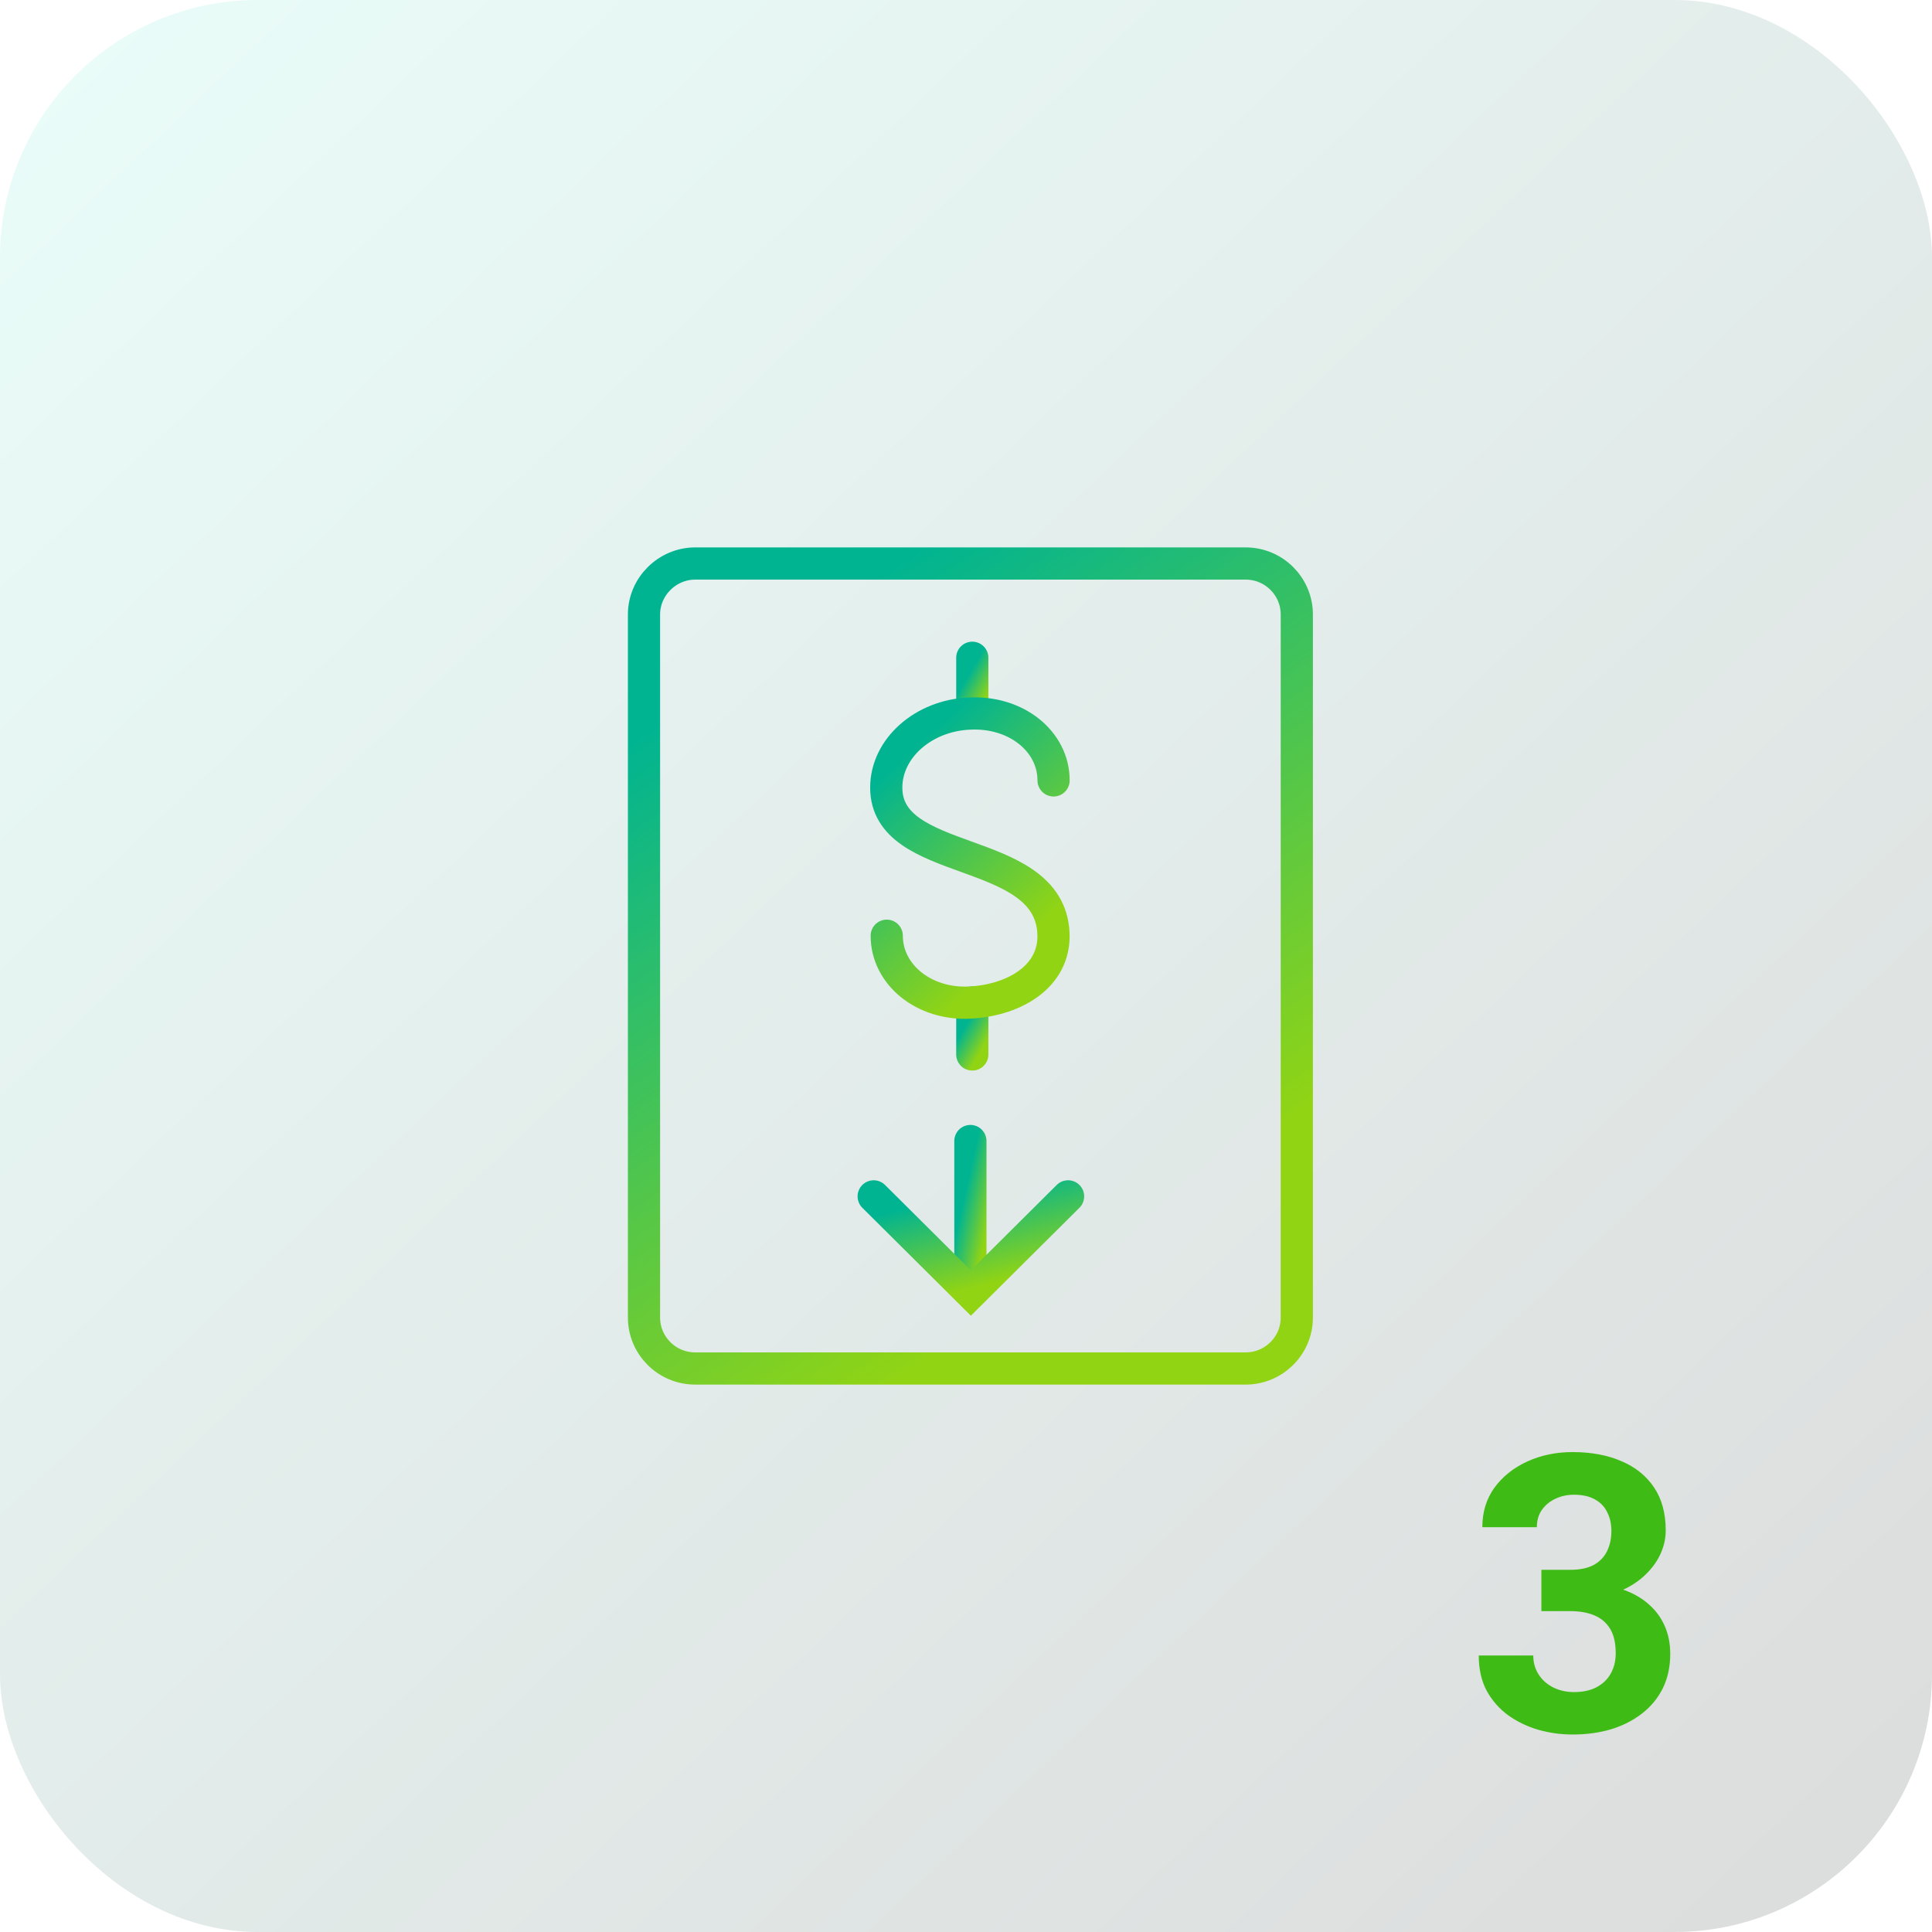 <svg width="120" height="120" viewBox="0 0 120 120" fill="none" xmlns="http://www.w3.org/2000/svg">
<rect width="120" height="120" rx="16" fill="url(#paint0_linear_604_16813)" fill-opacity="0.15"/>
<path d="M95.738 97.504H97.543C98.121 97.504 98.598 97.406 98.973 97.211C99.348 97.008 99.625 96.727 99.805 96.367C99.992 96 100.086 95.574 100.086 95.09C100.086 94.652 100 94.266 99.828 93.93C99.664 93.586 99.41 93.32 99.066 93.133C98.723 92.938 98.289 92.84 97.766 92.84C97.352 92.84 96.969 92.922 96.617 93.086C96.266 93.25 95.984 93.481 95.773 93.777C95.562 94.074 95.457 94.434 95.457 94.856H92.07C92.07 93.918 92.32 93.102 92.82 92.406C93.328 91.711 94.008 91.168 94.859 90.777C95.711 90.387 96.648 90.191 97.672 90.191C98.828 90.191 99.84 90.379 100.707 90.754C101.574 91.121 102.25 91.664 102.734 92.383C103.219 93.102 103.461 93.992 103.461 95.055C103.461 95.594 103.336 96.117 103.086 96.625C102.836 97.125 102.477 97.578 102.008 97.984C101.547 98.383 100.984 98.703 100.32 98.945C99.656 99.18 98.91 99.297 98.082 99.297H95.738V97.504ZM95.738 100.07V98.324H98.082C99.012 98.324 99.828 98.43 100.531 98.641C101.234 98.852 101.824 99.156 102.301 99.555C102.777 99.945 103.137 100.41 103.379 100.949C103.621 101.48 103.742 102.07 103.742 102.719C103.742 103.516 103.59 104.227 103.285 104.852C102.98 105.469 102.551 105.992 101.996 106.422C101.449 106.852 100.809 107.18 100.074 107.406C99.34 107.625 98.539 107.734 97.672 107.734C96.953 107.734 96.246 107.637 95.551 107.441C94.863 107.238 94.238 106.938 93.676 106.539C93.121 106.133 92.676 105.625 92.34 105.016C92.012 104.398 91.848 103.668 91.848 102.824H95.234C95.234 103.262 95.344 103.652 95.562 103.996C95.781 104.34 96.082 104.609 96.465 104.805C96.856 105 97.289 105.098 97.766 105.098C98.305 105.098 98.766 105 99.148 104.805C99.539 104.602 99.836 104.32 100.039 103.961C100.25 103.594 100.355 103.168 100.355 102.684C100.355 102.059 100.242 101.559 100.016 101.184C99.789 100.801 99.465 100.52 99.043 100.34C98.621 100.16 98.121 100.07 97.543 100.07H95.738Z" fill="#3FBB15"/>
<path d="M77.364 85H43.184C41.412 85 40 83.566 40 81.834V38.166C40 36.434 41.442 35 43.184 35H77.364C79.136 35 80.547 36.434 80.547 38.166V81.834C80.547 83.596 79.106 85 77.364 85Z" stroke="url(#paint1_linear_604_16813)" stroke-width="2" stroke-miterlimit="10"/>
<path d="M60.273 79.174V70.871" stroke="url(#paint2_linear_604_16813)" stroke-width="2" stroke-miterlimit="10" stroke-linecap="round"/>
<path d="M66.34 74.309L60.303 80.312L54.266 74.309" stroke="url(#paint3_linear_604_16813)" stroke-width="2" stroke-miterlimit="10" stroke-linecap="round"/>
<path d="M60.391 40.855C60.391 41.931 60.391 43.006 60.391 44.081" stroke="url(#paint4_linear_604_16813)" stroke-width="2" stroke-miterlimit="10" stroke-linecap="round"/>
<path d="M60.391 62.27C60.391 63.345 60.391 64.42 60.391 65.495" stroke="url(#paint5_linear_604_16813)" stroke-width="2" stroke-miterlimit="10" stroke-linecap="round"/>
<path d="M55.077 58.12C55.077 60.539 57.39 62.421 60.243 62.272C63.096 62.123 65.739 60.539 65.409 57.672C64.808 52.445 55.047 53.909 55.047 48.921C55.047 46.471 57.36 44.44 60.213 44.321C63.126 44.172 65.439 46.053 65.439 48.472" stroke="url(#paint6_linear_604_16813)" stroke-width="2" stroke-miterlimit="10" stroke-linecap="round"/>
<defs>
<linearGradient id="paint0_linear_604_16813" x1="120" y1="120" x2="6.5" y2="6.21008e-06" gradientUnits="userSpaceOnUse">
<stop stop-color="#111111"/>
<stop offset="1" stop-color="#6CEAD1"/>
</linearGradient>
<linearGradient id="paint1_linear_604_16813" x1="55.218" y1="30.872" x2="80.741" y2="69.19" gradientUnits="userSpaceOnUse">
<stop offset="0.083" stop-color="#01B491"/>
<stop offset="1" stop-color="#91D414"/>
</linearGradient>
<linearGradient id="paint2_linear_604_16813" x1="60.649" y1="70.186" x2="62.6" y2="70.621" gradientUnits="userSpaceOnUse">
<stop offset="0.083" stop-color="#01B491"/>
<stop offset="1" stop-color="#91D414"/>
</linearGradient>
<linearGradient id="paint3_linear_604_16813" x1="58.797" y1="73.813" x2="60.461" y2="80.008" gradientUnits="userSpaceOnUse">
<stop offset="0.083" stop-color="#01B491"/>
<stop offset="1" stop-color="#91D414"/>
</linearGradient>
<linearGradient id="paint4_linear_604_16813" x1="60.766" y1="40.589" x2="62.307" y2="41.473" gradientUnits="userSpaceOnUse">
<stop offset="0.083" stop-color="#01B491"/>
<stop offset="1" stop-color="#91D414"/>
</linearGradient>
<linearGradient id="paint5_linear_604_16813" x1="60.766" y1="62.003" x2="62.307" y2="62.887" gradientUnits="userSpaceOnUse">
<stop offset="0.083" stop-color="#01B491"/>
<stop offset="1" stop-color="#91D414"/>
</linearGradient>
<linearGradient id="paint6_linear_604_16813" x1="58.947" y1="42.829" x2="68.864" y2="53.447" gradientUnits="userSpaceOnUse">
<stop offset="0.083" stop-color="#01B491"/>
<stop offset="1" stop-color="#91D414"/>
</linearGradient>
</defs>
</svg>
